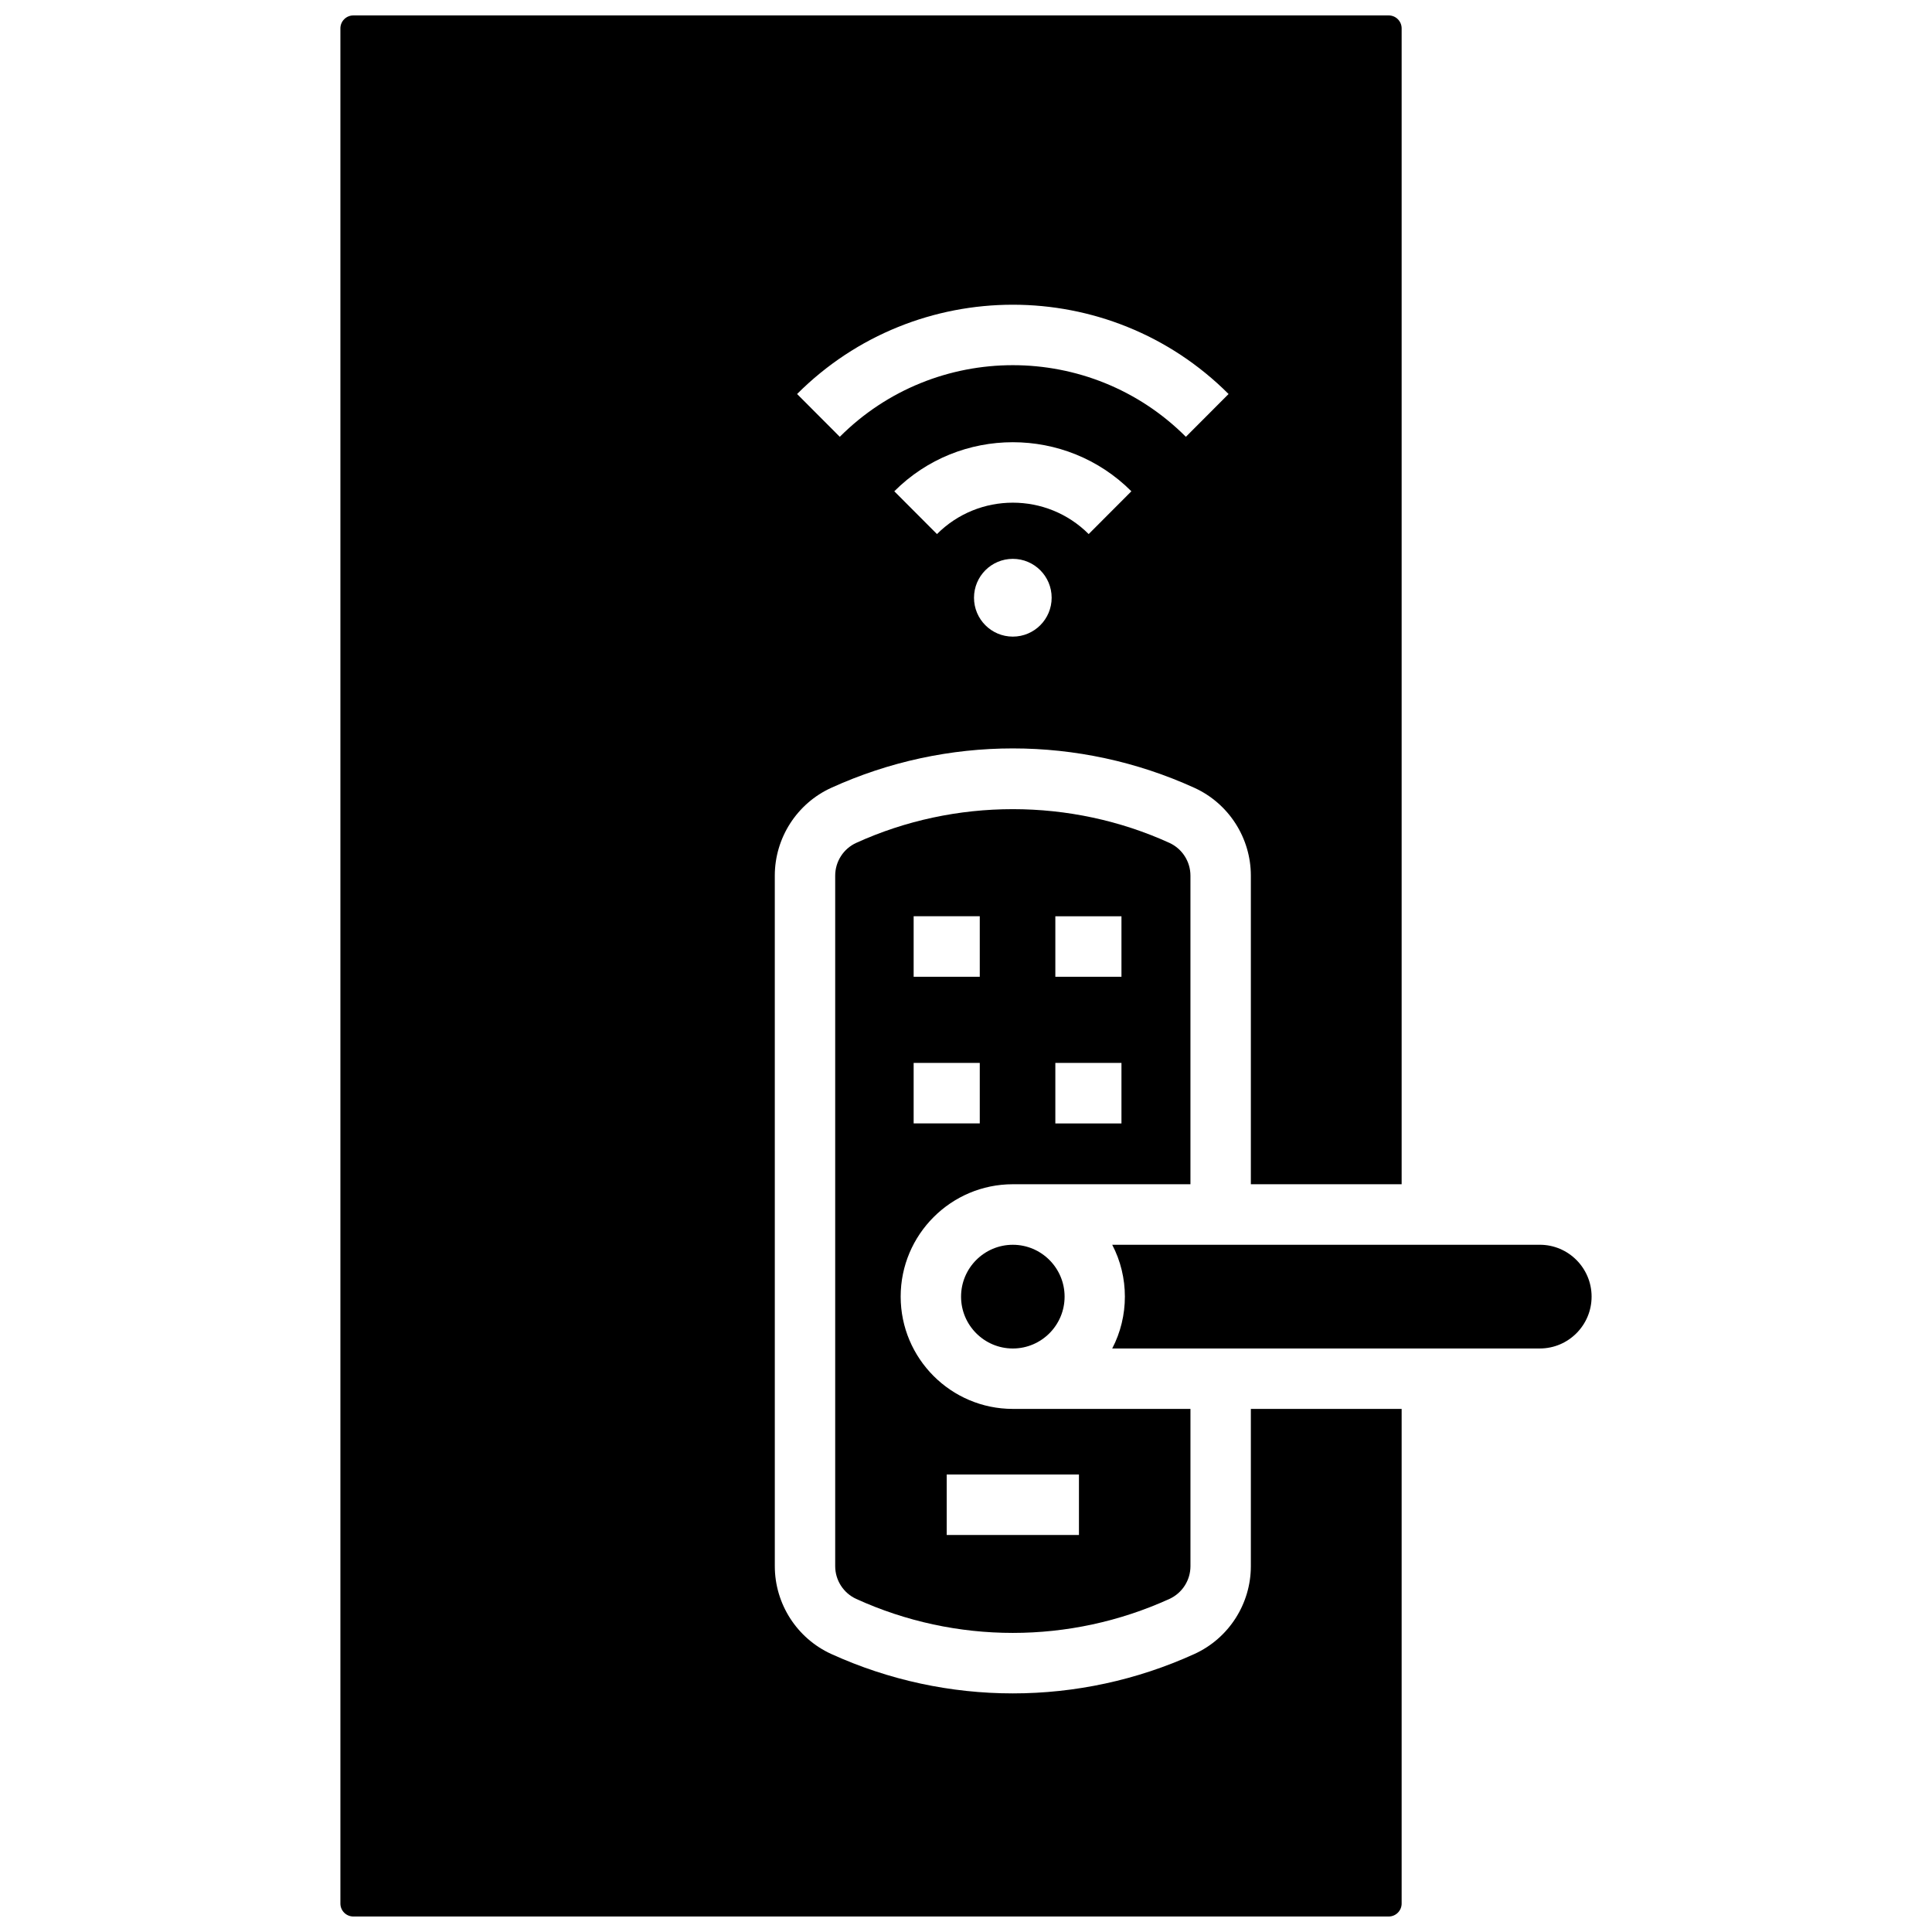<?xml version="1.0" encoding="UTF-8"?>
<!-- Uploaded to: SVG Repo, www.svgrepo.com, Generator: SVG Repo Mixer Tools -->
<svg width="800px" height="800px" version="1.1" viewBox="144 144 512 512" xmlns="http://www.w3.org/2000/svg">
 <defs>
  <clipPath id="a">
   <path d="m234 148.09h282v503.81h-282z"/>
  </clipPath>
 </defs>
 <path d="m412.41 473.88c-7.566 0-13.719 6.164-13.719 13.742 0 7.578 6.152 13.742 13.719 13.742s13.719-6.164 13.719-13.742c0-7.578-6.152-13.742-13.719-13.742z"/>
 <path d="m438.75 501.36h113.32c7.566 0 13.719-6.164 13.719-13.742s-6.156-13.742-13.719-13.742l-113.32 0.004c4.473 8.527 4.473 18.949 0 27.48z"/>
 <path d="m412.41 457.84h0.25 46.82v-81.789c0-3.731-2.191-7.137-5.582-8.684-26.164-11.91-56.82-11.91-82.98 0-3.391 1.543-5.582 4.953-5.582 8.684v183c0 3.731 2.191 7.137 5.582 8.684 26.367 12.004 56.613 12.004 82.984 0 3.391-1.543 5.582-4.949 5.582-8.684v-41.672l-46.82-0.004h-0.25c-16.391 0-29.727-13.355-29.727-29.77 0-16.418 13.332-29.77 29.723-29.77zm11.266-71.02h17.523v16.031h-17.523zm0 38.867h17.523v16.031h-17.523zm-28.789 109.07h35.047v16.031h-35.047zm-8.762-147.94h17.523v16.031h-17.523zm0 38.867h17.523v16.031h-17.523z"/>
 <g clip-path="url(#a)">
  <path d="m515.45 457.84v-306.32c0-1.895-1.539-3.434-3.43-3.434h-274.38c-1.891 0-3.43 1.539-3.43 3.434v496.94c0 1.895 1.539 3.434 3.43 3.434h274.38c1.891 0 3.43-1.539 3.43-3.434v-131.08h-39.961v41.672c0 10-5.875 19.137-14.961 23.273-30.578 13.922-65.656 13.922-96.23 0-9.09-4.141-14.965-13.277-14.965-23.273l-0.004-183c0-10 5.875-19.137 14.965-23.273 30.578-13.922 65.656-13.922 96.23 0 9.09 4.141 14.965 13.277 14.965 23.273v81.789zm-103.04-145.13c-5.684 0-10.289-4.613-10.289-10.305s4.609-10.305 10.289-10.305c5.684 0 10.289 4.613 10.289 10.305s-4.606 10.305-10.289 10.305zm20.102-27.176c-11.082-11.094-29.117-11.094-40.203 0l-11.312-11.34c17.32-17.336 45.508-17.336 62.832 0zm25.758-25.777c-25.289-25.309-66.434-25.309-91.719 0l-11.316-11.34c31.527-31.551 82.824-31.551 114.35 0z"/>
 </g>
</svg>